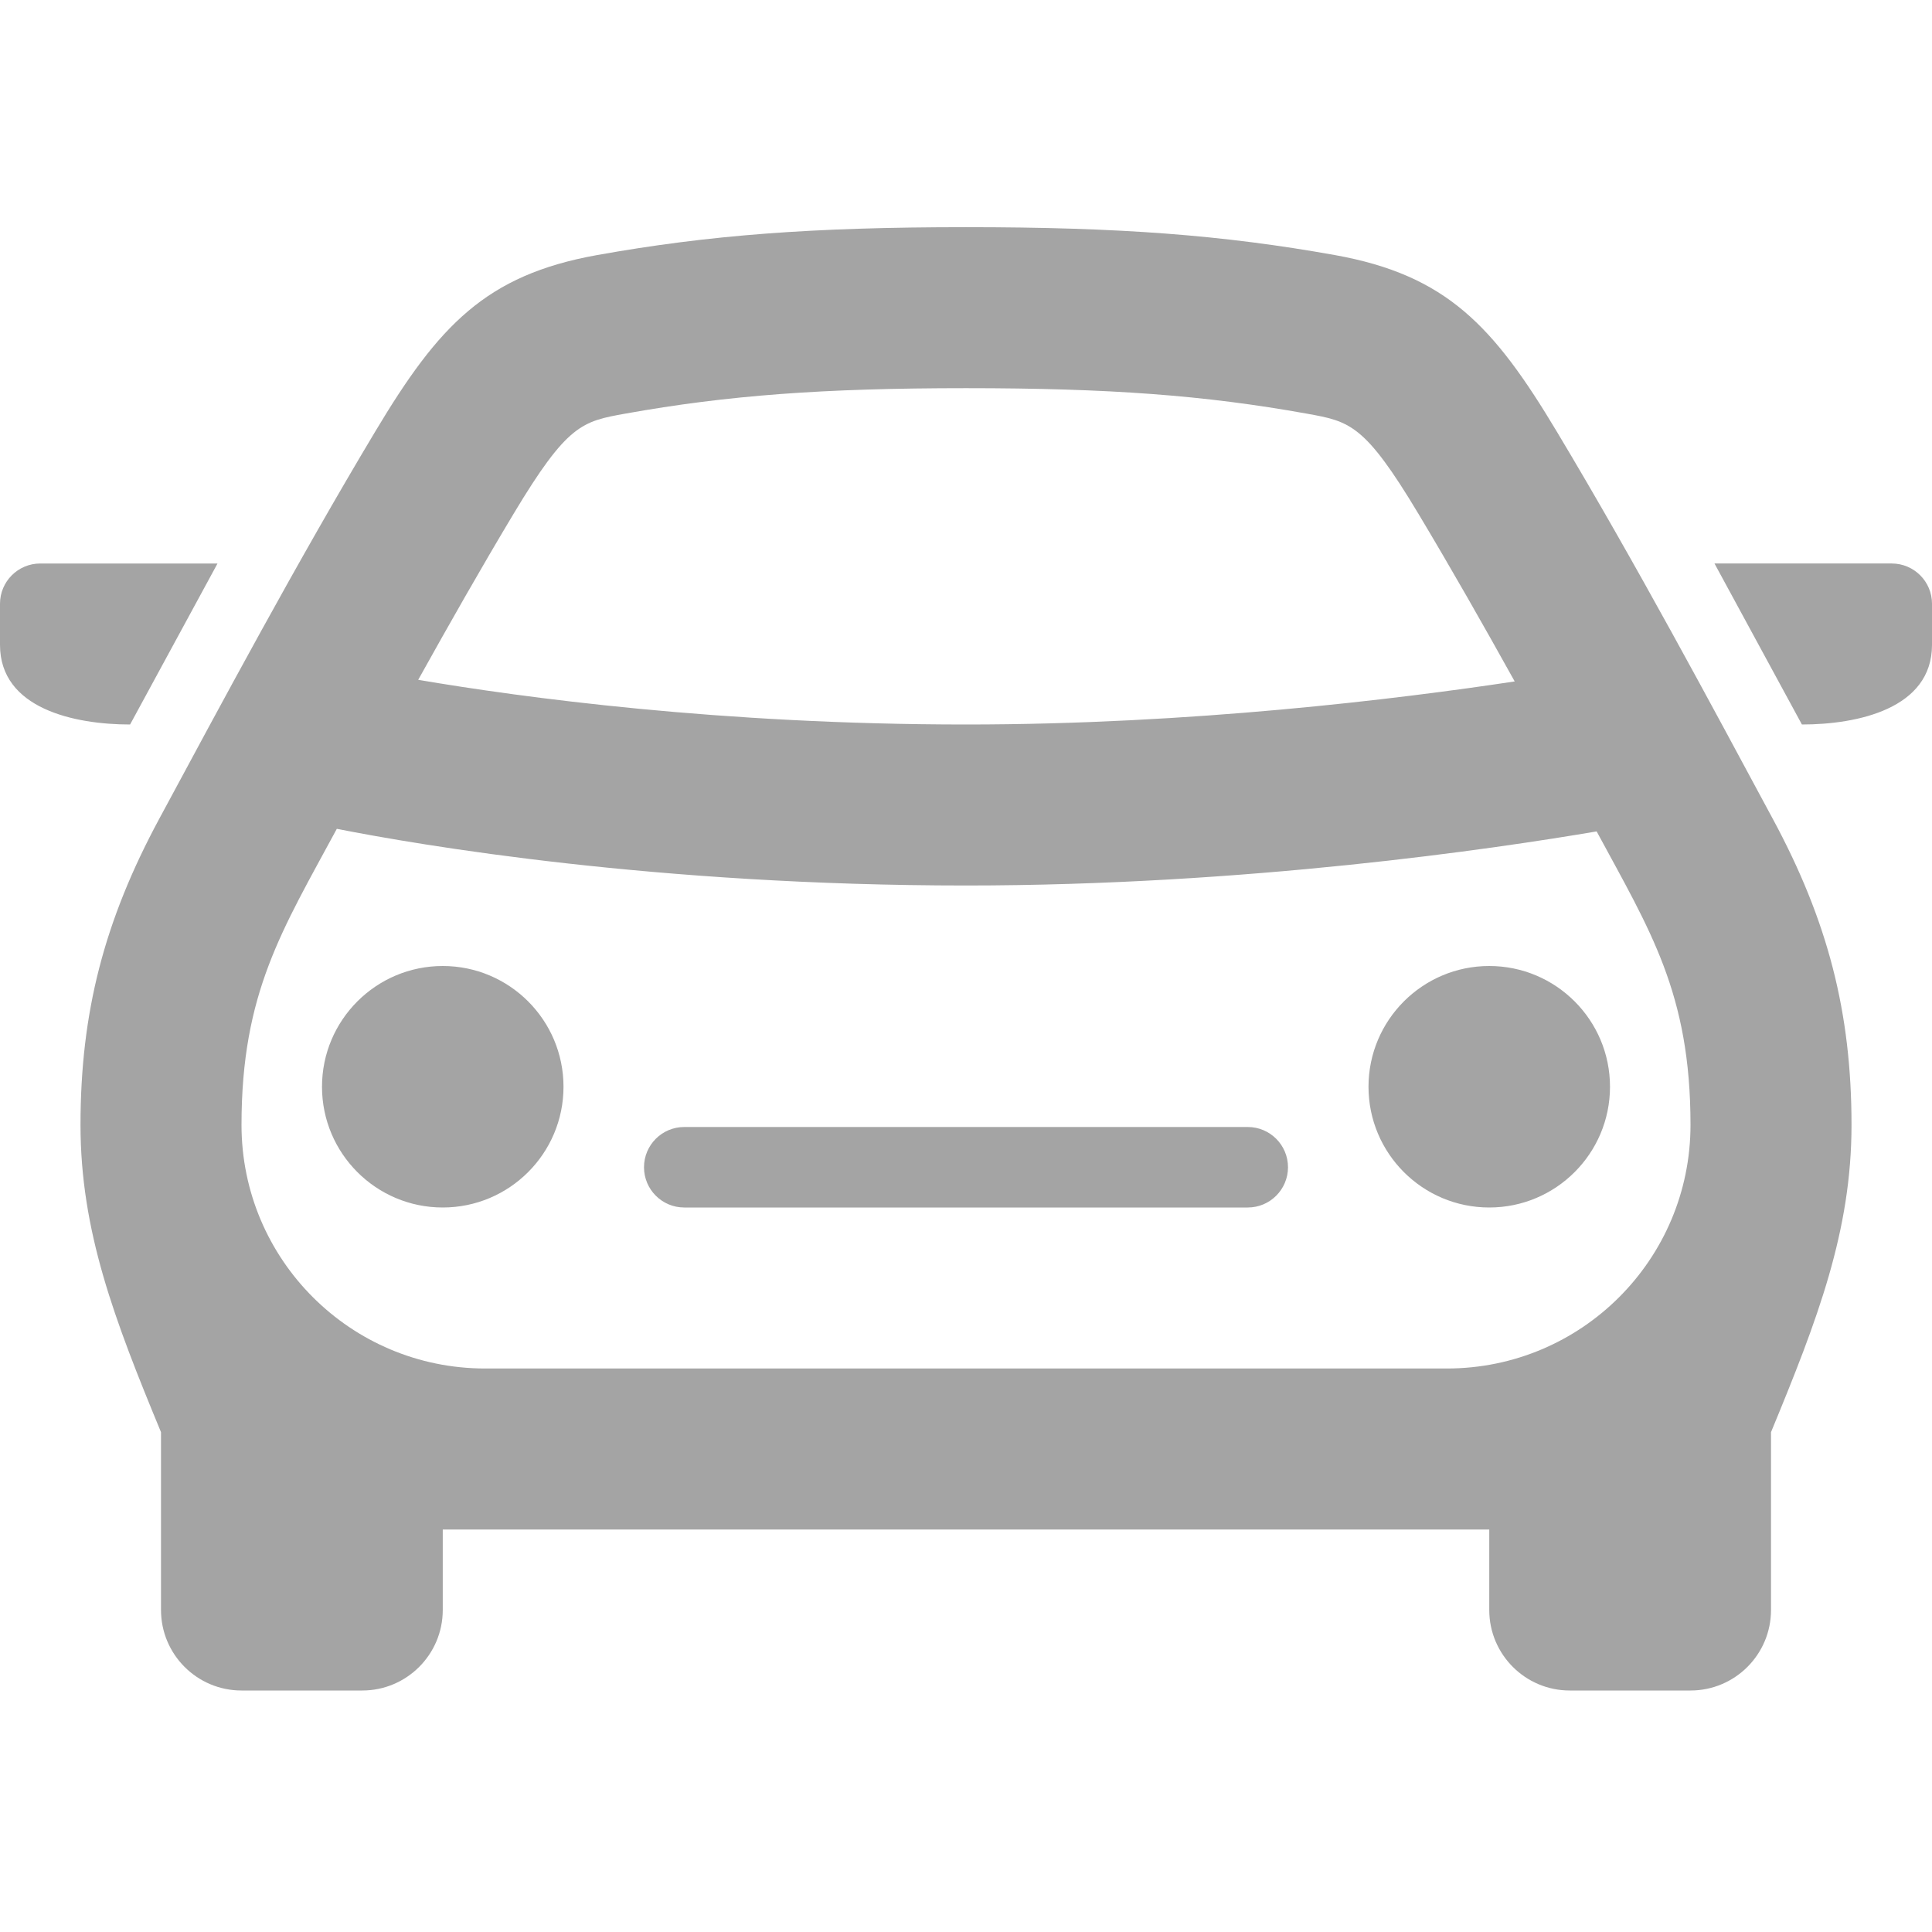 <svg xmlns="http://www.w3.org/2000/svg" width="512" height="512" viewBox="0 0 24 24"><path d="M7 13.5c0-.828-.672-1.5-1.5-1.5s-1.5.672-1.5 1.5.672 1.5 1.5 1.5 1.5-.672 1.5-1.5zm9 1c0-.276-.224-.5-.5-.5h-7c-.276 0-.5.224-.5.5s.224.5.5.5h7c.276 0 .5-.224.5-.5zm4-1c0-.828-.672-1.5-1.5-1.5s-1.5.672-1.5 1.5.672 1.5 1.5 1.5 1.5-.672 1.5-1.5zm-17.298-6.5h-2.202c-.276 0-.5.224-.5.5v.511c0 .793.926.989 1.616.989l1.086-2zm19.318 3.168c-.761-1.413-1.699-3.17-2.684-4.812-.786-1.312-1.37-1.938-2.751-2.187-1.395-.25-2.681-.347-4.585-.347s-3.19.097-4.585.347c-1.381.248-1.965.875-2.751 2.187-.981 1.637-1.913 3.382-2.684 4.812-.687 1.273-.98 2.412-.98 3.806 0 1.318.42 2.415 1 3.817v2.209c0 .552.448 1 1 1h1.5c.552 0 1-.448 1-1v-1h13v1c0 .552.448 1 1 1h1.5c.552 0 1-.448 1-1v-2.209c.58-1.403 1-2.499 1-3.817 0-1.394-.293-2.533-.98-3.806zm-15.641-3.784c.67-1.117.852-1.149 1.39-1.246 1.268-.227 2.455-.316 4.231-.316s2.963.088 4.231.316c.538.097.72.129 1.39 1.246.408.681.81 1.388 1.195 2.081-1.456.22-4.02.535-6.816.535-3.048 0-5.517-.336-6.805-.555.382-.686.779-1.386 1.184-2.061zm11.595 10.616h-11.948c-1.671 0-3.026-1.354-3.026-3.026 0-1.641.506-2.421 1.184-3.678 1.041.205 3.967.704 7.816.704 3.481 0 6.561-.455 7.834-.672.664 1.231 1.166 2.01 1.166 3.646 0 1.672-1.355 3.026-3.026 3.026zm5.526-10c.276 0 .5.224.5.5v.511c0 .793-.926.989-1.616.989l-1.086-2h2.202z" fill="#a4a4a4"/></svg>